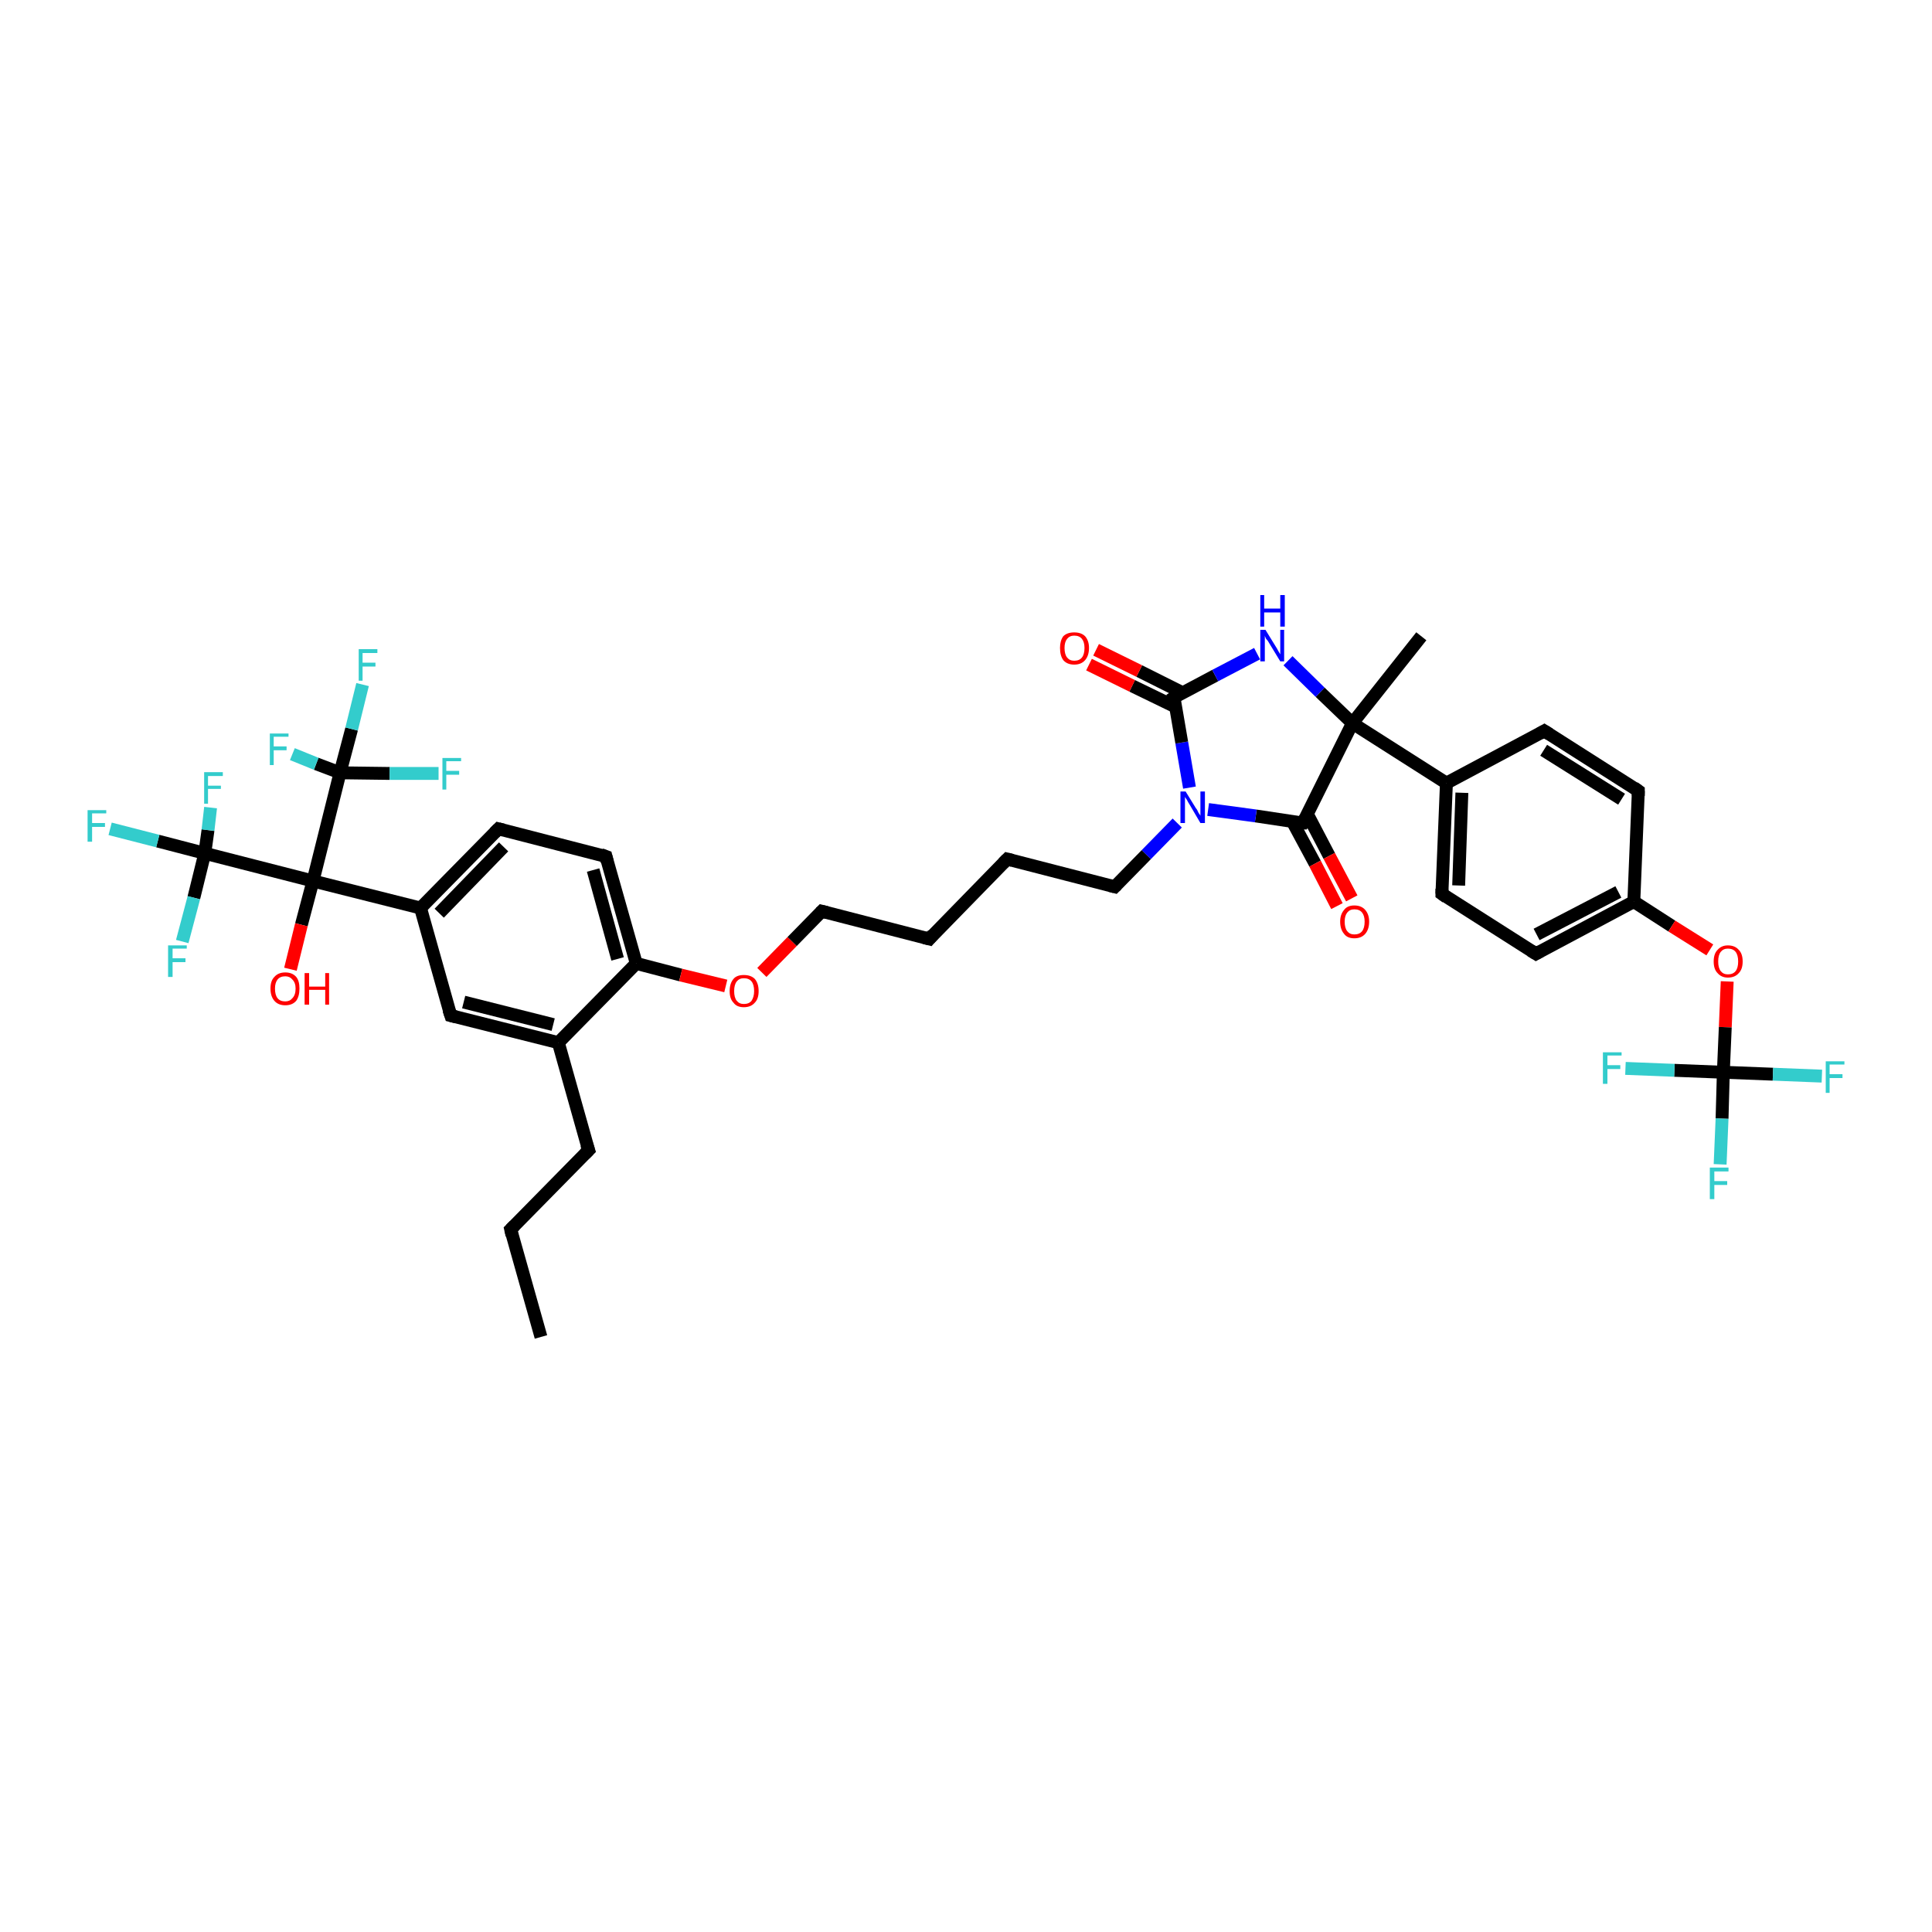 <?xml version='1.0' encoding='iso-8859-1'?>
<svg version='1.1' baseProfile='full'
              xmlns='http://www.w3.org/2000/svg'
                      xmlns:rdkit='http://www.rdkit.org/xml'
                      xmlns:xlink='http://www.w3.org/1999/xlink'
                  xml:space='preserve'
width='300px' height='300px' viewBox='0 0 300 300'>
<!-- END OF HEADER -->
<rect style='opacity:1.0;fill:#FFFFFF;stroke:none' width='300.0' height='300.0' x='0.0' y='0.0'> </rect>
<path class='bond-0 atom-0 atom-1' d='M 84.0,207.6 L 79.3,190.9' style='fill:none;fill-rule:evenodd;stroke:#000000;stroke-width:2.0px;stroke-linecap:butt;stroke-linejoin:miter;stroke-opacity:1' />
<path class='bond-1 atom-1 atom-2' d='M 79.3,190.9 L 91.4,178.6' style='fill:none;fill-rule:evenodd;stroke:#000000;stroke-width:2.0px;stroke-linecap:butt;stroke-linejoin:miter;stroke-opacity:1' />
<path class='bond-2 atom-2 atom-3' d='M 91.4,178.6 L 86.7,161.9' style='fill:none;fill-rule:evenodd;stroke:#000000;stroke-width:2.0px;stroke-linecap:butt;stroke-linejoin:miter;stroke-opacity:1' />
<path class='bond-3 atom-3 atom-4' d='M 86.7,161.9 L 70.0,157.7' style='fill:none;fill-rule:evenodd;stroke:#000000;stroke-width:2.0px;stroke-linecap:butt;stroke-linejoin:miter;stroke-opacity:1' />
<path class='bond-3 atom-3 atom-4' d='M 85.9,159.1 L 72.0,155.6' style='fill:none;fill-rule:evenodd;stroke:#000000;stroke-width:2.0px;stroke-linecap:butt;stroke-linejoin:miter;stroke-opacity:1' />
<path class='bond-4 atom-4 atom-5' d='M 70.0,157.7 L 65.3,141.0' style='fill:none;fill-rule:evenodd;stroke:#000000;stroke-width:2.0px;stroke-linecap:butt;stroke-linejoin:miter;stroke-opacity:1' />
<path class='bond-5 atom-5 atom-6' d='M 65.3,141.0 L 48.6,136.8' style='fill:none;fill-rule:evenodd;stroke:#000000;stroke-width:2.0px;stroke-linecap:butt;stroke-linejoin:miter;stroke-opacity:1' />
<path class='bond-6 atom-6 atom-7' d='M 48.6,136.8 L 46.8,143.6' style='fill:none;fill-rule:evenodd;stroke:#000000;stroke-width:2.0px;stroke-linecap:butt;stroke-linejoin:miter;stroke-opacity:1' />
<path class='bond-6 atom-6 atom-7' d='M 46.8,143.6 L 45.1,150.5' style='fill:none;fill-rule:evenodd;stroke:#FF0000;stroke-width:2.0px;stroke-linecap:butt;stroke-linejoin:miter;stroke-opacity:1' />
<path class='bond-7 atom-6 atom-8' d='M 48.6,136.8 L 31.8,132.5' style='fill:none;fill-rule:evenodd;stroke:#000000;stroke-width:2.0px;stroke-linecap:butt;stroke-linejoin:miter;stroke-opacity:1' />
<path class='bond-8 atom-8 atom-9' d='M 31.8,132.5 L 24.5,130.6' style='fill:none;fill-rule:evenodd;stroke:#000000;stroke-width:2.0px;stroke-linecap:butt;stroke-linejoin:miter;stroke-opacity:1' />
<path class='bond-8 atom-8 atom-9' d='M 24.5,130.6 L 17.1,128.7' style='fill:none;fill-rule:evenodd;stroke:#33CCCC;stroke-width:2.0px;stroke-linecap:butt;stroke-linejoin:miter;stroke-opacity:1' />
<path class='bond-9 atom-8 atom-10' d='M 31.8,132.5 L 30.1,139.4' style='fill:none;fill-rule:evenodd;stroke:#000000;stroke-width:2.0px;stroke-linecap:butt;stroke-linejoin:miter;stroke-opacity:1' />
<path class='bond-9 atom-8 atom-10' d='M 30.1,139.4 L 28.3,146.2' style='fill:none;fill-rule:evenodd;stroke:#33CCCC;stroke-width:2.0px;stroke-linecap:butt;stroke-linejoin:miter;stroke-opacity:1' />
<path class='bond-10 atom-8 atom-11' d='M 31.8,132.5 L 32.3,128.9' style='fill:none;fill-rule:evenodd;stroke:#000000;stroke-width:2.0px;stroke-linecap:butt;stroke-linejoin:miter;stroke-opacity:1' />
<path class='bond-10 atom-8 atom-11' d='M 32.3,128.9 L 32.7,125.4' style='fill:none;fill-rule:evenodd;stroke:#33CCCC;stroke-width:2.0px;stroke-linecap:butt;stroke-linejoin:miter;stroke-opacity:1' />
<path class='bond-11 atom-6 atom-12' d='M 48.6,136.8 L 52.8,120.0' style='fill:none;fill-rule:evenodd;stroke:#000000;stroke-width:2.0px;stroke-linecap:butt;stroke-linejoin:miter;stroke-opacity:1' />
<path class='bond-12 atom-12 atom-13' d='M 52.8,120.0 L 54.6,113.2' style='fill:none;fill-rule:evenodd;stroke:#000000;stroke-width:2.0px;stroke-linecap:butt;stroke-linejoin:miter;stroke-opacity:1' />
<path class='bond-12 atom-12 atom-13' d='M 54.6,113.2 L 56.3,106.3' style='fill:none;fill-rule:evenodd;stroke:#33CCCC;stroke-width:2.0px;stroke-linecap:butt;stroke-linejoin:miter;stroke-opacity:1' />
<path class='bond-13 atom-12 atom-14' d='M 52.8,120.0 L 49.1,118.6' style='fill:none;fill-rule:evenodd;stroke:#000000;stroke-width:2.0px;stroke-linecap:butt;stroke-linejoin:miter;stroke-opacity:1' />
<path class='bond-13 atom-12 atom-14' d='M 49.1,118.6 L 45.4,117.1' style='fill:none;fill-rule:evenodd;stroke:#33CCCC;stroke-width:2.0px;stroke-linecap:butt;stroke-linejoin:miter;stroke-opacity:1' />
<path class='bond-14 atom-12 atom-15' d='M 52.8,120.0 L 60.5,120.1' style='fill:none;fill-rule:evenodd;stroke:#000000;stroke-width:2.0px;stroke-linecap:butt;stroke-linejoin:miter;stroke-opacity:1' />
<path class='bond-14 atom-12 atom-15' d='M 60.5,120.1 L 68.1,120.1' style='fill:none;fill-rule:evenodd;stroke:#33CCCC;stroke-width:2.0px;stroke-linecap:butt;stroke-linejoin:miter;stroke-opacity:1' />
<path class='bond-15 atom-5 atom-16' d='M 65.3,141.0 L 77.4,128.7' style='fill:none;fill-rule:evenodd;stroke:#000000;stroke-width:2.0px;stroke-linecap:butt;stroke-linejoin:miter;stroke-opacity:1' />
<path class='bond-15 atom-5 atom-16' d='M 68.2,141.8 L 78.2,131.5' style='fill:none;fill-rule:evenodd;stroke:#000000;stroke-width:2.0px;stroke-linecap:butt;stroke-linejoin:miter;stroke-opacity:1' />
<path class='bond-16 atom-16 atom-17' d='M 77.4,128.7 L 94.1,133.0' style='fill:none;fill-rule:evenodd;stroke:#000000;stroke-width:2.0px;stroke-linecap:butt;stroke-linejoin:miter;stroke-opacity:1' />
<path class='bond-17 atom-17 atom-18' d='M 94.1,133.0 L 98.8,149.6' style='fill:none;fill-rule:evenodd;stroke:#000000;stroke-width:2.0px;stroke-linecap:butt;stroke-linejoin:miter;stroke-opacity:1' />
<path class='bond-17 atom-17 atom-18' d='M 92.1,135.1 L 95.9,148.9' style='fill:none;fill-rule:evenodd;stroke:#000000;stroke-width:2.0px;stroke-linecap:butt;stroke-linejoin:miter;stroke-opacity:1' />
<path class='bond-18 atom-18 atom-19' d='M 98.8,149.6 L 105.7,151.4' style='fill:none;fill-rule:evenodd;stroke:#000000;stroke-width:2.0px;stroke-linecap:butt;stroke-linejoin:miter;stroke-opacity:1' />
<path class='bond-18 atom-18 atom-19' d='M 105.7,151.4 L 112.7,153.1' style='fill:none;fill-rule:evenodd;stroke:#FF0000;stroke-width:2.0px;stroke-linecap:butt;stroke-linejoin:miter;stroke-opacity:1' />
<path class='bond-19 atom-19 atom-20' d='M 118.3,151.0 L 123.0,146.2' style='fill:none;fill-rule:evenodd;stroke:#FF0000;stroke-width:2.0px;stroke-linecap:butt;stroke-linejoin:miter;stroke-opacity:1' />
<path class='bond-19 atom-19 atom-20' d='M 123.0,146.2 L 127.6,141.5' style='fill:none;fill-rule:evenodd;stroke:#000000;stroke-width:2.0px;stroke-linecap:butt;stroke-linejoin:miter;stroke-opacity:1' />
<path class='bond-20 atom-20 atom-21' d='M 127.6,141.5 L 144.3,145.8' style='fill:none;fill-rule:evenodd;stroke:#000000;stroke-width:2.0px;stroke-linecap:butt;stroke-linejoin:miter;stroke-opacity:1' />
<path class='bond-21 atom-21 atom-22' d='M 144.3,145.8 L 156.4,133.4' style='fill:none;fill-rule:evenodd;stroke:#000000;stroke-width:2.0px;stroke-linecap:butt;stroke-linejoin:miter;stroke-opacity:1' />
<path class='bond-22 atom-22 atom-23' d='M 156.4,133.4 L 173.1,137.7' style='fill:none;fill-rule:evenodd;stroke:#000000;stroke-width:2.0px;stroke-linecap:butt;stroke-linejoin:miter;stroke-opacity:1' />
<path class='bond-23 atom-23 atom-24' d='M 173.1,137.7 L 178.0,132.7' style='fill:none;fill-rule:evenodd;stroke:#000000;stroke-width:2.0px;stroke-linecap:butt;stroke-linejoin:miter;stroke-opacity:1' />
<path class='bond-23 atom-23 atom-24' d='M 178.0,132.7 L 182.8,127.8' style='fill:none;fill-rule:evenodd;stroke:#0000FF;stroke-width:2.0px;stroke-linecap:butt;stroke-linejoin:miter;stroke-opacity:1' />
<path class='bond-24 atom-24 atom-25' d='M 184.7,122.3 L 183.5,115.3' style='fill:none;fill-rule:evenodd;stroke:#0000FF;stroke-width:2.0px;stroke-linecap:butt;stroke-linejoin:miter;stroke-opacity:1' />
<path class='bond-24 atom-24 atom-25' d='M 183.5,115.3 L 182.3,108.3' style='fill:none;fill-rule:evenodd;stroke:#000000;stroke-width:2.0px;stroke-linecap:butt;stroke-linejoin:miter;stroke-opacity:1' />
<path class='bond-25 atom-25 atom-26' d='M 183.7,107.6 L 176.9,104.2' style='fill:none;fill-rule:evenodd;stroke:#000000;stroke-width:2.0px;stroke-linecap:butt;stroke-linejoin:miter;stroke-opacity:1' />
<path class='bond-25 atom-25 atom-26' d='M 176.9,104.2 L 170.2,100.9' style='fill:none;fill-rule:evenodd;stroke:#FF0000;stroke-width:2.0px;stroke-linecap:butt;stroke-linejoin:miter;stroke-opacity:1' />
<path class='bond-25 atom-25 atom-26' d='M 182.6,109.8 L 175.8,106.5' style='fill:none;fill-rule:evenodd;stroke:#000000;stroke-width:2.0px;stroke-linecap:butt;stroke-linejoin:miter;stroke-opacity:1' />
<path class='bond-25 atom-25 atom-26' d='M 175.8,106.5 L 169.1,103.2' style='fill:none;fill-rule:evenodd;stroke:#FF0000;stroke-width:2.0px;stroke-linecap:butt;stroke-linejoin:miter;stroke-opacity:1' />
<path class='bond-26 atom-25 atom-27' d='M 182.3,108.3 L 188.7,104.9' style='fill:none;fill-rule:evenodd;stroke:#000000;stroke-width:2.0px;stroke-linecap:butt;stroke-linejoin:miter;stroke-opacity:1' />
<path class='bond-26 atom-25 atom-27' d='M 188.7,104.9 L 195.2,101.5' style='fill:none;fill-rule:evenodd;stroke:#0000FF;stroke-width:2.0px;stroke-linecap:butt;stroke-linejoin:miter;stroke-opacity:1' />
<path class='bond-27 atom-27 atom-28' d='M 200.0,102.6 L 205.0,107.5' style='fill:none;fill-rule:evenodd;stroke:#0000FF;stroke-width:2.0px;stroke-linecap:butt;stroke-linejoin:miter;stroke-opacity:1' />
<path class='bond-27 atom-27 atom-28' d='M 205.0,107.5 L 210.0,112.3' style='fill:none;fill-rule:evenodd;stroke:#000000;stroke-width:2.0px;stroke-linecap:butt;stroke-linejoin:miter;stroke-opacity:1' />
<path class='bond-28 atom-28 atom-29' d='M 210.0,112.3 L 220.7,98.8' style='fill:none;fill-rule:evenodd;stroke:#000000;stroke-width:2.0px;stroke-linecap:butt;stroke-linejoin:miter;stroke-opacity:1' />
<path class='bond-29 atom-28 atom-30' d='M 210.0,112.3 L 224.6,121.6' style='fill:none;fill-rule:evenodd;stroke:#000000;stroke-width:2.0px;stroke-linecap:butt;stroke-linejoin:miter;stroke-opacity:1' />
<path class='bond-30 atom-30 atom-31' d='M 224.6,121.6 L 223.9,138.8' style='fill:none;fill-rule:evenodd;stroke:#000000;stroke-width:2.0px;stroke-linecap:butt;stroke-linejoin:miter;stroke-opacity:1' />
<path class='bond-30 atom-30 atom-31' d='M 227.0,123.1 L 226.5,137.5' style='fill:none;fill-rule:evenodd;stroke:#000000;stroke-width:2.0px;stroke-linecap:butt;stroke-linejoin:miter;stroke-opacity:1' />
<path class='bond-31 atom-31 atom-32' d='M 223.9,138.8 L 238.5,148.1' style='fill:none;fill-rule:evenodd;stroke:#000000;stroke-width:2.0px;stroke-linecap:butt;stroke-linejoin:miter;stroke-opacity:1' />
<path class='bond-32 atom-32 atom-33' d='M 238.5,148.1 L 253.7,140.0' style='fill:none;fill-rule:evenodd;stroke:#000000;stroke-width:2.0px;stroke-linecap:butt;stroke-linejoin:miter;stroke-opacity:1' />
<path class='bond-32 atom-32 atom-33' d='M 238.6,145.1 L 251.3,138.5' style='fill:none;fill-rule:evenodd;stroke:#000000;stroke-width:2.0px;stroke-linecap:butt;stroke-linejoin:miter;stroke-opacity:1' />
<path class='bond-33 atom-33 atom-34' d='M 253.7,140.0 L 259.6,143.8' style='fill:none;fill-rule:evenodd;stroke:#000000;stroke-width:2.0px;stroke-linecap:butt;stroke-linejoin:miter;stroke-opacity:1' />
<path class='bond-33 atom-33 atom-34' d='M 259.6,143.8 L 265.5,147.5' style='fill:none;fill-rule:evenodd;stroke:#FF0000;stroke-width:2.0px;stroke-linecap:butt;stroke-linejoin:miter;stroke-opacity:1' />
<path class='bond-34 atom-34 atom-35' d='M 268.2,152.4 L 267.9,159.5' style='fill:none;fill-rule:evenodd;stroke:#FF0000;stroke-width:2.0px;stroke-linecap:butt;stroke-linejoin:miter;stroke-opacity:1' />
<path class='bond-34 atom-34 atom-35' d='M 267.9,159.5 L 267.6,166.5' style='fill:none;fill-rule:evenodd;stroke:#000000;stroke-width:2.0px;stroke-linecap:butt;stroke-linejoin:miter;stroke-opacity:1' />
<path class='bond-35 atom-35 atom-36' d='M 267.6,166.5 L 267.4,173.7' style='fill:none;fill-rule:evenodd;stroke:#000000;stroke-width:2.0px;stroke-linecap:butt;stroke-linejoin:miter;stroke-opacity:1' />
<path class='bond-35 atom-35 atom-36' d='M 267.4,173.7 L 267.1,180.8' style='fill:none;fill-rule:evenodd;stroke:#33CCCC;stroke-width:2.0px;stroke-linecap:butt;stroke-linejoin:miter;stroke-opacity:1' />
<path class='bond-36 atom-35 atom-37' d='M 267.6,166.5 L 275.3,166.8' style='fill:none;fill-rule:evenodd;stroke:#000000;stroke-width:2.0px;stroke-linecap:butt;stroke-linejoin:miter;stroke-opacity:1' />
<path class='bond-36 atom-35 atom-37' d='M 275.3,166.8 L 282.9,167.1' style='fill:none;fill-rule:evenodd;stroke:#33CCCC;stroke-width:2.0px;stroke-linecap:butt;stroke-linejoin:miter;stroke-opacity:1' />
<path class='bond-37 atom-35 atom-38' d='M 267.6,166.5 L 260.0,166.2' style='fill:none;fill-rule:evenodd;stroke:#000000;stroke-width:2.0px;stroke-linecap:butt;stroke-linejoin:miter;stroke-opacity:1' />
<path class='bond-37 atom-35 atom-38' d='M 260.0,166.2 L 252.4,165.9' style='fill:none;fill-rule:evenodd;stroke:#33CCCC;stroke-width:2.0px;stroke-linecap:butt;stroke-linejoin:miter;stroke-opacity:1' />
<path class='bond-38 atom-33 atom-39' d='M 253.7,140.0 L 254.4,122.8' style='fill:none;fill-rule:evenodd;stroke:#000000;stroke-width:2.0px;stroke-linecap:butt;stroke-linejoin:miter;stroke-opacity:1' />
<path class='bond-39 atom-39 atom-40' d='M 254.4,122.8 L 239.8,113.5' style='fill:none;fill-rule:evenodd;stroke:#000000;stroke-width:2.0px;stroke-linecap:butt;stroke-linejoin:miter;stroke-opacity:1' />
<path class='bond-39 atom-39 atom-40' d='M 251.8,124.1 L 239.7,116.5' style='fill:none;fill-rule:evenodd;stroke:#000000;stroke-width:2.0px;stroke-linecap:butt;stroke-linejoin:miter;stroke-opacity:1' />
<path class='bond-40 atom-28 atom-41' d='M 210.0,112.3 L 202.3,127.8' style='fill:none;fill-rule:evenodd;stroke:#000000;stroke-width:2.0px;stroke-linecap:butt;stroke-linejoin:miter;stroke-opacity:1' />
<path class='bond-41 atom-41 atom-42' d='M 200.7,127.6 L 204.2,134.1' style='fill:none;fill-rule:evenodd;stroke:#000000;stroke-width:2.0px;stroke-linecap:butt;stroke-linejoin:miter;stroke-opacity:1' />
<path class='bond-41 atom-41 atom-42' d='M 204.2,134.1 L 207.6,140.7' style='fill:none;fill-rule:evenodd;stroke:#FF0000;stroke-width:2.0px;stroke-linecap:butt;stroke-linejoin:miter;stroke-opacity:1' />
<path class='bond-41 atom-41 atom-42' d='M 203.0,126.4 L 206.4,132.9' style='fill:none;fill-rule:evenodd;stroke:#000000;stroke-width:2.0px;stroke-linecap:butt;stroke-linejoin:miter;stroke-opacity:1' />
<path class='bond-41 atom-41 atom-42' d='M 206.4,132.9 L 209.9,139.5' style='fill:none;fill-rule:evenodd;stroke:#FF0000;stroke-width:2.0px;stroke-linecap:butt;stroke-linejoin:miter;stroke-opacity:1' />
<path class='bond-42 atom-18 atom-3' d='M 98.8,149.6 L 86.7,161.9' style='fill:none;fill-rule:evenodd;stroke:#000000;stroke-width:2.0px;stroke-linecap:butt;stroke-linejoin:miter;stroke-opacity:1' />
<path class='bond-43 atom-41 atom-24' d='M 202.3,127.8 L 195.0,126.7' style='fill:none;fill-rule:evenodd;stroke:#000000;stroke-width:2.0px;stroke-linecap:butt;stroke-linejoin:miter;stroke-opacity:1' />
<path class='bond-43 atom-41 atom-24' d='M 195.0,126.7 L 187.6,125.7' style='fill:none;fill-rule:evenodd;stroke:#0000FF;stroke-width:2.0px;stroke-linecap:butt;stroke-linejoin:miter;stroke-opacity:1' />
<path class='bond-44 atom-40 atom-30' d='M 239.8,113.5 L 224.6,121.6' style='fill:none;fill-rule:evenodd;stroke:#000000;stroke-width:2.0px;stroke-linecap:butt;stroke-linejoin:miter;stroke-opacity:1' />
<path d='M 79.5,191.8 L 79.3,190.9 L 79.9,190.3' style='fill:none;stroke:#000000;stroke-width:2.0px;stroke-linecap:butt;stroke-linejoin:miter;stroke-opacity:1;' />
<path d='M 90.8,179.2 L 91.4,178.6 L 91.1,177.7' style='fill:none;stroke:#000000;stroke-width:2.0px;stroke-linecap:butt;stroke-linejoin:miter;stroke-opacity:1;' />
<path d='M 70.8,157.9 L 70.0,157.7 L 69.7,156.8' style='fill:none;stroke:#000000;stroke-width:2.0px;stroke-linecap:butt;stroke-linejoin:miter;stroke-opacity:1;' />
<path d='M 76.8,129.3 L 77.4,128.7 L 78.2,128.9' style='fill:none;stroke:#000000;stroke-width:2.0px;stroke-linecap:butt;stroke-linejoin:miter;stroke-opacity:1;' />
<path d='M 93.3,132.7 L 94.1,133.0 L 94.3,133.8' style='fill:none;stroke:#000000;stroke-width:2.0px;stroke-linecap:butt;stroke-linejoin:miter;stroke-opacity:1;' />
<path d='M 127.4,141.7 L 127.6,141.5 L 128.4,141.7' style='fill:none;stroke:#000000;stroke-width:2.0px;stroke-linecap:butt;stroke-linejoin:miter;stroke-opacity:1;' />
<path d='M 143.5,145.6 L 144.3,145.8 L 144.9,145.1' style='fill:none;stroke:#000000;stroke-width:2.0px;stroke-linecap:butt;stroke-linejoin:miter;stroke-opacity:1;' />
<path d='M 155.8,134.0 L 156.4,133.4 L 157.2,133.6' style='fill:none;stroke:#000000;stroke-width:2.0px;stroke-linecap:butt;stroke-linejoin:miter;stroke-opacity:1;' />
<path d='M 172.3,137.5 L 173.1,137.7 L 173.4,137.4' style='fill:none;stroke:#000000;stroke-width:2.0px;stroke-linecap:butt;stroke-linejoin:miter;stroke-opacity:1;' />
<path d='M 182.4,108.6 L 182.3,108.3 L 182.6,108.1' style='fill:none;stroke:#000000;stroke-width:2.0px;stroke-linecap:butt;stroke-linejoin:miter;stroke-opacity:1;' />
<path d='M 223.9,138.0 L 223.9,138.8 L 224.6,139.3' style='fill:none;stroke:#000000;stroke-width:2.0px;stroke-linecap:butt;stroke-linejoin:miter;stroke-opacity:1;' />
<path d='M 237.7,147.6 L 238.5,148.1 L 239.2,147.7' style='fill:none;stroke:#000000;stroke-width:2.0px;stroke-linecap:butt;stroke-linejoin:miter;stroke-opacity:1;' />
<path d='M 254.4,123.6 L 254.4,122.8 L 253.7,122.3' style='fill:none;stroke:#000000;stroke-width:2.0px;stroke-linecap:butt;stroke-linejoin:miter;stroke-opacity:1;' />
<path d='M 240.6,114.0 L 239.8,113.5 L 239.1,113.9' style='fill:none;stroke:#000000;stroke-width:2.0px;stroke-linecap:butt;stroke-linejoin:miter;stroke-opacity:1;' />
<path d='M 202.7,127.0 L 202.3,127.8 L 201.9,127.8' style='fill:none;stroke:#000000;stroke-width:2.0px;stroke-linecap:butt;stroke-linejoin:miter;stroke-opacity:1;' />
<path class='atom-7' d='M 42.0 153.5
Q 42.0 152.3, 42.6 151.7
Q 43.2 151.0, 44.3 151.0
Q 45.4 151.0, 46.0 151.7
Q 46.5 152.3, 46.5 153.5
Q 46.5 154.7, 46.0 155.4
Q 45.4 156.1, 44.3 156.1
Q 43.2 156.1, 42.6 155.4
Q 42.0 154.7, 42.0 153.5
M 44.3 155.5
Q 45.0 155.5, 45.4 155.0
Q 45.9 154.5, 45.9 153.5
Q 45.9 152.6, 45.4 152.1
Q 45.0 151.6, 44.3 151.6
Q 43.5 151.6, 43.1 152.1
Q 42.7 152.6, 42.7 153.5
Q 42.7 154.5, 43.1 155.0
Q 43.5 155.5, 44.3 155.5
' fill='#FF0000'/>
<path class='atom-7' d='M 47.3 151.1
L 48.0 151.1
L 48.0 153.2
L 50.5 153.2
L 50.5 151.1
L 51.1 151.1
L 51.1 156.0
L 50.5 156.0
L 50.5 153.7
L 48.0 153.7
L 48.0 156.0
L 47.3 156.0
L 47.3 151.1
' fill='#FF0000'/>
<path class='atom-9' d='M 13.6 125.8
L 16.5 125.8
L 16.5 126.3
L 14.3 126.3
L 14.3 127.8
L 16.3 127.8
L 16.3 128.4
L 14.3 128.4
L 14.3 130.7
L 13.6 130.7
L 13.6 125.8
' fill='#33CCCC'/>
<path class='atom-10' d='M 26.1 146.8
L 29.0 146.8
L 29.0 147.3
L 26.8 147.3
L 26.8 148.8
L 28.8 148.8
L 28.8 149.4
L 26.8 149.4
L 26.8 151.7
L 26.1 151.7
L 26.1 146.8
' fill='#33CCCC'/>
<path class='atom-11' d='M 31.7 119.9
L 34.6 119.9
L 34.6 120.5
L 32.3 120.5
L 32.3 122.0
L 34.3 122.0
L 34.3 122.5
L 32.3 122.5
L 32.3 124.8
L 31.7 124.8
L 31.7 119.9
' fill='#33CCCC'/>
<path class='atom-13' d='M 55.7 100.8
L 58.6 100.8
L 58.6 101.4
L 56.3 101.4
L 56.3 102.9
L 58.3 102.9
L 58.3 103.5
L 56.3 103.5
L 56.3 105.7
L 55.7 105.7
L 55.7 100.8
' fill='#33CCCC'/>
<path class='atom-14' d='M 41.9 113.9
L 44.8 113.9
L 44.8 114.4
L 42.5 114.4
L 42.5 115.9
L 44.5 115.9
L 44.5 116.5
L 42.5 116.5
L 42.5 118.8
L 41.9 118.8
L 41.9 113.9
' fill='#33CCCC'/>
<path class='atom-15' d='M 68.7 117.7
L 71.6 117.7
L 71.6 118.2
L 69.3 118.2
L 69.3 119.7
L 71.3 119.7
L 71.3 120.3
L 69.3 120.3
L 69.3 122.6
L 68.7 122.6
L 68.7 117.7
' fill='#33CCCC'/>
<path class='atom-19' d='M 113.3 153.9
Q 113.3 152.7, 113.9 152.0
Q 114.4 151.4, 115.5 151.4
Q 116.6 151.4, 117.2 152.0
Q 117.8 152.7, 117.8 153.9
Q 117.8 155.1, 117.2 155.7
Q 116.6 156.4, 115.5 156.4
Q 114.4 156.4, 113.9 155.7
Q 113.3 155.1, 113.3 153.9
M 115.5 155.9
Q 116.3 155.9, 116.7 155.4
Q 117.1 154.8, 117.1 153.9
Q 117.1 152.9, 116.7 152.4
Q 116.3 151.9, 115.5 151.9
Q 114.8 151.9, 114.4 152.4
Q 114.0 152.9, 114.0 153.9
Q 114.0 154.9, 114.4 155.4
Q 114.8 155.9, 115.5 155.9
' fill='#FF0000'/>
<path class='atom-24' d='M 184.1 122.9
L 185.7 125.5
Q 185.9 125.7, 186.1 126.2
Q 186.4 126.6, 186.4 126.7
L 186.4 122.9
L 187.1 122.9
L 187.1 127.8
L 186.4 127.8
L 184.7 124.9
Q 184.5 124.6, 184.3 124.2
Q 184.0 123.8, 184.0 123.7
L 184.0 127.8
L 183.3 127.8
L 183.3 122.9
L 184.1 122.9
' fill='#0000FF'/>
<path class='atom-26' d='M 164.6 100.6
Q 164.6 99.5, 165.1 98.8
Q 165.7 98.2, 166.8 98.2
Q 167.9 98.2, 168.5 98.8
Q 169.1 99.5, 169.1 100.6
Q 169.1 101.8, 168.5 102.5
Q 167.9 103.2, 166.8 103.2
Q 165.7 103.2, 165.1 102.5
Q 164.6 101.8, 164.6 100.6
M 166.8 102.6
Q 167.6 102.6, 168.0 102.1
Q 168.4 101.6, 168.4 100.6
Q 168.4 99.7, 168.0 99.2
Q 167.6 98.7, 166.8 98.7
Q 166.1 98.7, 165.7 99.2
Q 165.3 99.7, 165.3 100.6
Q 165.3 101.6, 165.7 102.1
Q 166.1 102.6, 166.8 102.6
' fill='#FF0000'/>
<path class='atom-27' d='M 196.5 97.8
L 198.1 100.4
Q 198.3 100.7, 198.5 101.1
Q 198.8 101.6, 198.8 101.6
L 198.8 97.8
L 199.4 97.8
L 199.4 102.7
L 198.8 102.7
L 197.1 99.9
Q 196.9 99.5, 196.6 99.2
Q 196.4 98.8, 196.4 98.7
L 196.4 102.7
L 195.7 102.7
L 195.7 97.8
L 196.5 97.8
' fill='#0000FF'/>
<path class='atom-27' d='M 195.7 92.4
L 196.3 92.4
L 196.3 94.5
L 198.8 94.5
L 198.8 92.4
L 199.5 92.4
L 199.5 97.3
L 198.8 97.3
L 198.8 95.1
L 196.3 95.1
L 196.3 97.3
L 195.7 97.3
L 195.7 92.4
' fill='#0000FF'/>
<path class='atom-34' d='M 266.1 149.3
Q 266.1 148.1, 266.7 147.5
Q 267.3 146.8, 268.3 146.8
Q 269.4 146.8, 270.0 147.5
Q 270.6 148.1, 270.6 149.3
Q 270.6 150.5, 270.0 151.1
Q 269.4 151.8, 268.3 151.8
Q 267.3 151.8, 266.7 151.1
Q 266.1 150.5, 266.1 149.3
M 268.3 151.3
Q 269.1 151.3, 269.5 150.8
Q 269.9 150.3, 269.9 149.3
Q 269.9 148.3, 269.5 147.8
Q 269.1 147.3, 268.3 147.3
Q 267.6 147.3, 267.2 147.8
Q 266.8 148.3, 266.8 149.3
Q 266.8 150.3, 267.2 150.8
Q 267.6 151.3, 268.3 151.3
' fill='#FF0000'/>
<path class='atom-36' d='M 265.5 181.3
L 268.4 181.3
L 268.4 181.9
L 266.2 181.9
L 266.2 183.4
L 268.2 183.4
L 268.2 184.0
L 266.2 184.0
L 266.2 186.2
L 265.5 186.2
L 265.5 181.3
' fill='#33CCCC'/>
<path class='atom-37' d='M 283.5 164.8
L 286.4 164.8
L 286.4 165.3
L 284.1 165.3
L 284.1 166.8
L 286.1 166.8
L 286.1 167.4
L 284.1 167.4
L 284.1 169.7
L 283.5 169.7
L 283.5 164.8
' fill='#33CCCC'/>
<path class='atom-38' d='M 248.9 163.4
L 251.8 163.4
L 251.8 163.9
L 249.6 163.9
L 249.6 165.4
L 251.6 165.4
L 251.6 166.0
L 249.6 166.0
L 249.6 168.3
L 248.9 168.3
L 248.9 163.4
' fill='#33CCCC'/>
<path class='atom-42' d='M 208.1 143.1
Q 208.1 142.0, 208.7 141.3
Q 209.2 140.6, 210.3 140.6
Q 211.4 140.6, 212.0 141.3
Q 212.6 142.0, 212.6 143.1
Q 212.6 144.3, 212.0 145.0
Q 211.4 145.7, 210.3 145.7
Q 209.2 145.7, 208.7 145.0
Q 208.1 144.3, 208.1 143.1
M 210.3 145.1
Q 211.1 145.1, 211.5 144.6
Q 211.9 144.1, 211.9 143.1
Q 211.9 142.2, 211.5 141.7
Q 211.1 141.2, 210.3 141.2
Q 209.6 141.2, 209.2 141.7
Q 208.8 142.2, 208.8 143.1
Q 208.8 144.1, 209.2 144.6
Q 209.6 145.1, 210.3 145.1
' fill='#FF0000'/>
</svg>
